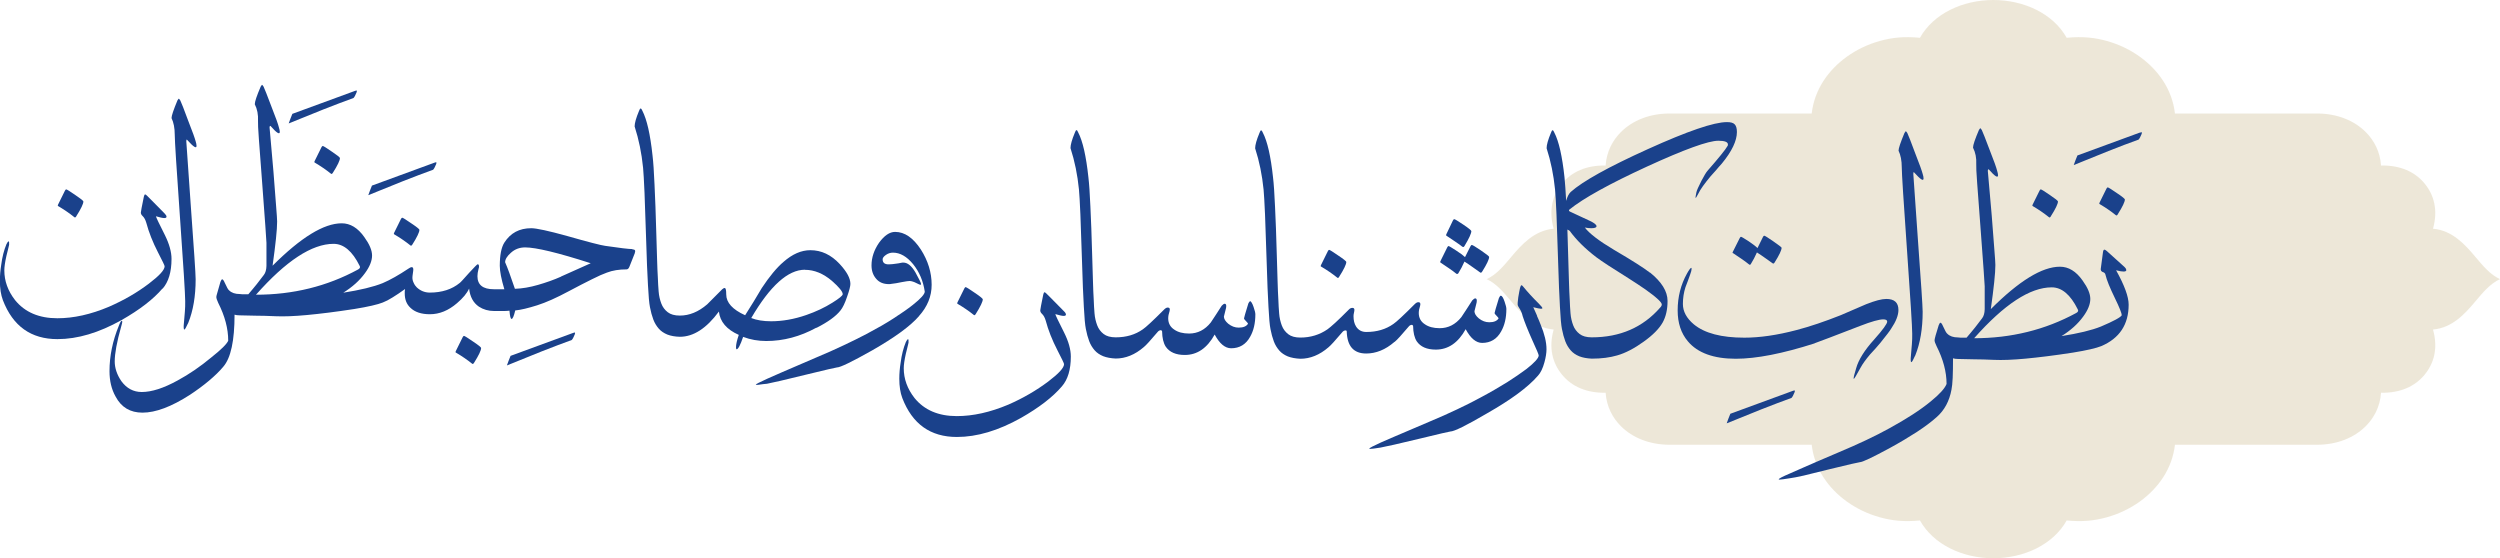 <svg xmlns="http://www.w3.org/2000/svg" width="412" height="92" viewBox="0 0 412 92" fill="none"><path d="M407.946 42.337C406.217 40.273 404.138 37.976 400.96 37.69C401.817 34.595 401.126 32.136 399.577 30.248C398.004 28.331 395.598 27.219 392.394 27.275C392.237 24.951 391.224 23.117 389.87 21.759C387.964 19.851 385.13 18.706 381.854 18.706L358.432 18.706C357.983 14.77 355.706 11.552 352.654 9.354C351.047 8.195 349.191 7.301 347.197 6.75C345.205 6.198 343.272 5.973 340.587 6.227C338.359 2.236 333.524 5.47875e-06 328.498 5.03936e-06C323.472 4.59996e-06 318.637 2.236 316.41 6.227C313.724 5.973 311.794 6.198 309.801 6.75C307.807 7.301 305.953 8.195 304.346 9.354C301.294 11.552 299.017 14.772 298.568 18.706L275.146 18.706C271.87 18.706 269.034 19.851 267.13 21.759C265.778 23.115 264.765 24.951 264.607 27.275C261.404 27.219 258.998 28.331 257.425 30.248C255.876 32.136 255.185 34.597 256.042 37.69C252.865 37.975 250.786 40.273 249.055 42.337C247.795 43.841 246.582 45.283 245 46C246.582 46.719 247.795 48.159 249.055 49.663C250.784 51.727 252.863 54.024 256.042 54.309C255.185 57.403 255.876 59.862 257.425 61.75C258.998 63.667 261.404 64.78 264.607 64.725C264.765 67.049 265.778 68.883 267.13 70.241C269.034 72.149 271.87 73.294 275.146 73.294L298.568 73.294C299.017 77.228 301.294 80.448 304.346 82.646C305.953 83.805 307.809 84.699 309.801 85.25C311.795 85.802 313.726 86.027 316.41 85.773C318.637 89.765 323.472 92 328.498 92C333.524 92 338.359 89.765 340.587 85.773C343.272 86.027 345.203 85.802 347.197 85.25C349.189 84.699 351.046 83.805 352.654 82.646C355.704 80.448 357.983 77.228 358.432 73.294L381.854 73.294C385.13 73.294 387.964 72.149 389.87 70.241C391.222 68.883 392.235 67.049 392.394 64.725C395.596 64.78 398.004 63.669 399.577 61.75C401.128 59.862 401.817 57.403 400.96 54.309C404.138 54.024 406.216 51.727 407.946 49.663C409.207 48.159 410.42 46.719 412 46C410.418 45.281 409.207 43.841 407.946 42.337Z" fill="#DCD0B3" fill-opacity="0.5"></path><g clip-path="url(#clip0_14_2080)"><path d="M12.567 35.642C13.355 34.41 13.74 33.583 13.74 33.215C13.74 33.086 13.3 32.737 12.421 32.148C11.523 31.523 11.01 31.211 10.918 31.211C10.845 31.211 10.772 31.284 10.698 31.431L9.563 33.73C9.508 33.858 9.508 33.914 9.563 33.95C10.534 34.52 11.45 35.146 12.274 35.808C12.366 35.881 12.457 35.826 12.567 35.66V35.642Z" fill="#1A418B"></path><path d="M26.801 47.576C27.772 46.454 28.267 44.818 28.267 42.666C28.267 41.526 27.901 40.202 27.168 38.731C26.215 36.837 25.721 35.826 25.702 35.642C26.343 35.826 26.801 35.936 27.058 35.936C27.314 35.936 27.442 35.863 27.442 35.716C27.442 35.55 27.314 35.366 27.094 35.146C26.362 34.41 25.757 33.803 25.299 33.325C24.841 32.847 24.475 32.498 24.237 32.259C24.09 32.112 23.98 32.038 23.925 32.038C23.834 32.038 23.76 32.167 23.705 32.424C23.375 34.024 23.211 34.888 23.211 35.035C23.211 35.219 23.302 35.422 23.504 35.605C23.76 35.844 23.962 36.212 24.108 36.709C24.53 38.29 25.171 39.908 26.032 41.581C26.765 42.997 27.131 43.751 27.131 43.88C27.131 44.487 26.27 45.424 24.53 46.748C22.57 48.238 20.39 49.488 17.953 50.554C14.948 51.823 12.127 52.448 9.453 52.448C6.43 52.448 4.103 51.456 2.491 49.47C1.3 47.943 0.714 46.307 0.714 44.56C0.714 44.008 0.824 43.218 1.062 42.151C1.136 41.857 1.209 41.581 1.282 41.269C1.355 40.975 1.429 40.662 1.502 40.349C1.52 39.963 1.502 39.779 1.429 39.779C1.337 39.779 1.209 39.926 1.062 40.239C0.659 41.214 0.366 42.354 0.201 43.641C0.055 44.542 -0.019 45.424 -0.019 46.289C-0.019 47.52 0.146 48.587 0.476 49.47C2.125 53.754 5.111 55.887 9.471 55.887C12.787 55.887 16.304 54.839 20.041 52.743C23.009 51.051 25.262 49.322 26.783 47.539L26.801 47.576Z" fill="#1A418B"></path><path d="M29.66 35.826C30.228 43.898 30.521 48.495 30.521 49.617C30.521 50.242 30.521 50.812 30.466 51.364C30.429 51.897 30.393 52.412 30.338 52.89C30.264 53.515 30.246 53.956 30.301 54.214C30.319 54.379 30.429 54.342 30.594 54.066C30.649 53.975 30.704 53.846 30.777 53.699C30.851 53.552 30.924 53.368 31.034 53.184C31.84 51.18 32.243 48.789 32.243 46.013C32.243 45.553 32.17 44.34 32.041 42.372C31.913 40.405 31.712 37.628 31.455 34.079C30.961 27.037 30.704 23.451 30.704 23.323C30.704 22.992 30.759 22.918 30.887 23.102C31.895 24.224 32.389 24.536 32.389 24.04C32.389 23.819 32.334 23.58 32.243 23.286C32.188 23.065 32.06 22.679 31.858 22.109C31.638 21.539 31.364 20.785 30.997 19.847C30.667 18.946 30.393 18.211 30.173 17.659C29.953 17.108 29.806 16.74 29.715 16.556C29.587 16.372 29.513 16.262 29.458 16.262C29.44 16.262 29.367 16.354 29.238 16.556C28.597 18.101 28.268 19.075 28.268 19.461C28.616 20.178 28.799 21.098 28.799 22.219C28.799 23.194 29.092 27.736 29.66 35.844V35.826Z" fill="#1A418B"></path><path d="M58.257 16.151C58.403 16.004 58.568 15.71 58.751 15.25C58.824 15.085 58.824 14.975 58.788 14.919C58.769 14.901 58.66 14.919 58.458 14.993C54.812 16.335 51.387 17.585 48.181 18.762C48.071 19.057 47.943 19.332 47.851 19.59C47.741 19.847 47.65 20.105 47.576 20.344C49.628 19.498 51.533 18.744 53.31 18.027C55.087 17.328 56.736 16.703 58.257 16.151Z" fill="#1A418B"></path><path d="M53.2 24.04C53.2 24.04 53.053 24.113 52.98 24.26L51.844 26.559C51.789 26.687 51.789 26.742 51.844 26.779C52.815 27.349 53.731 27.974 54.555 28.636C54.647 28.71 54.738 28.655 54.848 28.489C55.636 27.257 56.021 26.43 56.021 26.062C56.021 25.933 55.581 25.584 54.702 24.996C53.804 24.37 53.291 24.058 53.2 24.058V24.04Z" fill="#1A418B"></path><path d="M71.373 27.975C71.519 27.828 71.684 27.533 71.867 27.074C71.941 26.908 71.941 26.798 71.904 26.743C71.886 26.724 71.776 26.743 71.574 26.816C67.929 28.158 64.503 29.409 61.297 30.586C61.187 30.88 61.059 31.156 60.967 31.413C60.857 31.671 60.766 31.928 60.692 32.167C62.744 31.321 64.649 30.567 66.426 29.85C68.203 29.151 69.852 28.526 71.373 27.975Z" fill="#1A418B"></path><path d="M66.298 35.863C66.298 35.863 66.152 35.936 66.078 36.083L64.943 38.382C64.888 38.511 64.888 38.566 64.943 38.602C65.913 39.173 66.829 39.798 67.654 40.46C67.746 40.533 67.837 40.478 67.947 40.313C68.735 39.081 69.119 38.253 69.119 37.885C69.119 37.757 68.68 37.407 67.8 36.819C66.903 36.194 66.39 35.881 66.298 35.881V35.863Z" fill="#1A418B"></path><path d="M77.968 56.291C77.071 55.666 76.558 55.354 76.466 55.354C76.393 55.354 76.32 55.427 76.246 55.574L75.111 57.873C75.056 58.001 75.056 58.057 75.111 58.093C76.082 58.663 76.998 59.289 77.822 59.95C77.913 60.024 78.005 59.969 78.115 59.803C78.903 58.553 79.287 57.744 79.287 57.358C79.287 57.229 78.848 56.88 77.968 56.291Z" fill="#1A418B"></path><path d="M84.142 58.645C84.032 58.939 83.903 59.215 83.812 59.472C83.702 59.73 83.61 59.987 83.537 60.226C85.589 59.399 87.494 58.627 89.271 57.91C91.048 57.211 92.697 56.586 94.217 56.034C94.364 55.887 94.529 55.593 94.712 55.133C94.785 54.968 94.785 54.857 94.749 54.802C94.73 54.784 94.621 54.802 94.419 54.876C90.773 56.218 87.348 57.468 84.142 58.645Z" fill="#1A418B"></path><path d="M104.239 41.048C103.616 41.048 102.113 40.864 99.732 40.515C99.036 40.423 96.966 39.89 93.485 38.897C90.371 38.032 88.392 37.61 87.549 37.61C85.589 37.61 84.124 38.4 83.116 39.982C82.621 40.772 82.365 42.041 82.365 43.806C82.365 44.707 82.621 46.013 83.116 47.668C83.043 47.668 82.933 47.668 82.75 47.668C82.585 47.668 82.42 47.668 82.237 47.668H81.394C79.58 47.668 78.683 46.95 78.683 45.516C78.683 45.185 78.738 44.781 78.866 44.303C78.921 44.192 78.939 44.045 78.939 43.916C78.939 43.678 78.866 43.549 78.719 43.549C78.646 43.549 78.188 44.008 77.327 44.946C76.393 45.994 75.88 46.564 75.752 46.638C74.469 47.686 72.82 48.219 70.824 48.219C70.421 48.219 70.036 48.146 69.669 47.998C69.303 47.851 68.973 47.631 68.68 47.355C68.497 47.171 68.314 46.932 68.186 46.638C68.039 46.344 67.966 46.068 67.966 45.774C67.966 45.627 67.984 45.388 68.039 45.056C68.094 44.726 68.112 44.505 68.112 44.413C68.112 44.156 68.021 44.027 67.856 44.027C67.709 44.027 67.526 44.119 67.288 44.284C65.713 45.332 64.32 46.123 63.075 46.656C61.536 47.281 59.356 47.796 56.571 48.238C58.073 47.3 59.264 46.233 60.143 45.02C60.931 43.953 61.316 42.979 61.316 42.114C61.316 41.25 60.894 40.257 60.033 39.062C58.971 37.554 57.725 36.8 56.315 36.8C53.365 36.8 49.573 39.136 44.92 43.788C45.414 40.276 45.671 37.849 45.671 36.506C45.671 36.194 45.616 35.366 45.506 34.006C45.396 32.645 45.249 30.751 45.066 28.305C44.645 23.506 44.425 21.061 44.425 21.006C44.443 20.767 44.498 20.693 44.608 20.785C45.598 21.925 46.111 22.238 46.111 21.723C46.111 21.539 46.056 21.3 45.964 21.006C45.909 20.767 45.781 20.362 45.579 19.792C45.359 19.222 45.085 18.468 44.718 17.53C44.389 16.648 44.114 15.931 43.894 15.379C43.674 14.827 43.528 14.46 43.436 14.276C43.308 14.092 43.234 13.982 43.179 13.982C43.161 13.982 43.088 14.073 42.96 14.276C42.318 15.784 41.989 16.74 41.989 17.181C42.392 17.972 42.575 18.891 42.52 19.939C42.502 20.27 42.538 21.281 42.666 22.955C42.776 24.628 42.96 27 43.198 30.052C43.436 33.178 43.619 35.569 43.729 37.242C43.839 38.897 43.912 39.834 43.912 40.018V43.825C43.894 44.468 43.747 44.965 43.491 45.296C43.124 45.774 42.74 46.288 42.318 46.822C41.897 47.355 41.421 47.907 40.926 48.495H40.193C39.974 48.495 39.754 48.495 39.534 48.458C38.746 48.458 38.16 48.256 37.757 47.851C37.61 47.76 37.372 47.337 37.042 46.601C36.877 46.215 36.731 46.031 36.621 46.031C36.529 46.031 36.438 46.178 36.328 46.454C36.108 47.19 35.943 47.76 35.833 48.182C35.705 48.587 35.65 48.844 35.65 48.936C35.65 49.157 35.76 49.469 35.962 49.911C37.061 52.081 37.61 54.158 37.61 56.144C37.39 56.678 36.474 57.597 34.826 58.902C33.012 60.41 31.162 61.679 29.256 62.709C26.948 63.977 24.988 64.603 23.358 64.603C21.984 64.603 20.866 63.996 20.005 62.819C19.272 61.752 18.906 60.649 18.906 59.564C18.906 58.259 19.254 56.346 19.968 53.827C20.078 53.423 20.152 53.165 20.152 53.037C20.152 52.963 20.133 52.908 20.078 52.853C19.968 52.853 19.785 53.129 19.584 53.68C18.558 56.181 18.045 58.682 18.045 61.164C18.045 62.764 18.375 64.161 19.052 65.356C19.987 67.122 21.452 68.004 23.486 68.004C25.648 68.004 28.249 67.03 31.308 65.062C32.499 64.272 33.543 63.499 34.459 62.727C35.375 61.955 36.163 61.201 36.804 60.428C38.05 58.976 38.654 56.126 38.654 51.86C38.874 51.934 39.167 51.97 39.552 51.97C40.267 51.989 41.109 52.007 42.08 52.025C43.051 52.025 44.187 52.062 45.469 52.117C46.752 52.172 48.455 52.117 50.599 51.915C52.742 51.713 55.325 51.4 58.403 50.922C59.539 50.738 60.51 50.554 61.297 50.37C62.085 50.187 62.671 50.021 63.075 49.856C63.551 49.672 64.1 49.396 64.705 49.01C65.309 48.642 65.987 48.182 66.757 47.631C66.738 47.76 66.72 47.87 66.702 48.017C66.702 48.146 66.702 48.274 66.702 48.385C66.702 49.359 67.013 50.15 67.636 50.72C68.369 51.437 69.45 51.786 70.842 51.786C72.417 51.786 73.901 51.18 75.312 49.966C76.283 49.139 76.961 48.33 77.309 47.557C77.455 48.9 77.987 49.892 78.921 50.536C79.654 51.014 80.496 51.253 81.412 51.253H82.383C82.567 51.253 82.841 51.253 83.171 51.253C83.501 51.253 83.757 51.216 83.959 51.198C84.032 52.099 84.142 52.559 84.307 52.559C84.49 52.559 84.692 52.099 84.911 51.161C85.864 51.069 87.055 50.775 88.52 50.315C89.968 49.856 91.708 49.083 93.723 47.998C95.244 47.19 96.526 46.528 97.57 46.013C98.596 45.498 99.421 45.13 100.007 44.928C100.959 44.56 102.04 44.395 103.249 44.395C103.432 44.395 103.597 44.266 103.707 44.008L104.605 41.747C104.66 41.563 104.678 41.453 104.678 41.416C104.697 41.195 104.55 41.103 104.22 41.103L104.239 41.048ZM42.19 48.569C47.136 42.979 51.405 40.184 54.977 40.184C56.644 40.184 58.073 41.397 59.264 43.806C59.41 44.045 59.319 44.248 59.008 44.413C53.896 47.19 48.291 48.569 42.19 48.569ZM92.459 45.59C91.268 46.123 90.004 46.564 88.667 46.95C87.33 47.337 86.066 47.557 84.856 47.594C84.16 45.535 83.629 44.082 83.244 43.218C83.244 42.74 83.556 42.225 84.179 41.673C84.838 41.066 85.626 40.772 86.542 40.772C88.319 40.772 91.928 41.636 97.35 43.383L92.459 45.571V45.59Z" fill="#1A418B"></path><path d="M134.558 54.03C136.445 53.074 137.764 52.117 138.515 51.161C138.863 50.738 139.248 49.966 139.614 48.863C139.98 47.833 140.145 47.134 140.145 46.785C140.145 45.847 139.541 44.762 138.368 43.494C136.958 41.986 135.364 41.232 133.55 41.232C132.048 41.232 130.582 41.876 129.117 43.163C127.999 44.119 126.809 45.553 125.545 47.465C125.087 48.238 124.647 48.992 124.189 49.727C123.731 50.462 123.273 51.216 122.797 51.952C120.726 51.014 119.682 49.874 119.682 48.513C119.682 47.815 119.609 47.465 119.426 47.465C119.298 47.465 119.169 47.539 119.004 47.686L116.55 50.15C115.102 51.4 113.6 52.007 112.043 52.007C111.182 52.007 110.522 51.823 110.046 51.455C109.57 51.088 109.203 50.61 108.984 50.021C108.764 49.433 108.599 48.771 108.544 48.035C108.489 47.3 108.434 46.546 108.416 45.81C108.361 44.983 108.324 43.953 108.287 42.74C108.251 41.526 108.214 40.11 108.159 38.492C108.068 35.274 107.976 32.59 107.866 30.439C107.775 28.305 107.665 26.687 107.536 25.621C107.353 23.874 107.115 22.403 106.84 21.171C106.565 19.958 106.236 18.983 105.851 18.229C105.759 17.99 105.668 17.88 105.558 17.88C105.485 17.88 105.411 18.027 105.301 18.303C104.825 19.443 104.587 20.288 104.587 20.84C105.283 22.991 105.741 25.253 105.979 27.644C106.052 28.379 106.126 29.758 106.217 31.762C106.291 33.767 106.382 36.414 106.492 39.724C106.584 42.758 106.675 45.185 106.785 46.987C106.877 48.789 106.987 50.003 107.115 50.628C107.262 51.4 107.445 52.062 107.665 52.651C107.884 53.239 108.196 53.736 108.562 54.158C108.929 54.581 109.405 54.894 109.973 55.133C110.541 55.354 111.237 55.482 112.043 55.501C114.278 55.501 116.421 54.122 118.473 51.345C118.656 53.018 119.756 54.306 121.752 55.188C121.441 56.089 121.294 56.769 121.294 57.229C121.294 57.45 121.331 57.56 121.404 57.56C121.642 57.56 122.009 56.88 122.467 55.519C123.676 55.979 124.958 56.199 126.277 56.199C129.117 56.199 131.865 55.464 134.521 54.011L134.558 54.03ZM132.671 44.468C134.191 44.468 135.675 45.075 137.104 46.288C138.295 47.337 138.881 48.072 138.881 48.477C138.881 48.716 138.313 49.175 137.196 49.874C135.913 50.683 134.466 51.364 132.872 51.915C130.857 52.614 128.915 52.945 127.083 52.945C125.783 52.945 124.683 52.761 123.804 52.412C126.9 47.116 129.85 44.45 132.653 44.45L132.671 44.468Z" fill="#1A418B"></path><path d="M151.466 52.062C152.84 50.536 153.536 48.826 153.536 46.932C153.536 44.91 152.932 42.96 151.759 41.122C150.495 39.191 149.085 38.216 147.509 38.216C146.611 38.216 145.732 38.823 144.871 40C144.047 41.195 143.625 42.446 143.625 43.733C143.625 44.615 143.882 45.351 144.376 45.921C144.871 46.528 145.586 46.822 146.483 46.822C146.648 46.822 146.776 46.822 146.868 46.785C147.106 46.767 147.381 46.73 147.674 46.675C147.967 46.62 148.279 46.564 148.627 46.491C149.286 46.362 149.726 46.307 149.909 46.307C150.056 46.307 150.22 46.344 150.404 46.399C150.587 46.454 150.788 46.528 150.953 46.62C151.136 46.712 151.283 46.767 151.411 46.84C151.539 46.895 151.631 46.932 151.686 46.932C151.759 46.932 151.796 46.895 151.796 46.822C151.796 46.656 151.484 46.013 150.862 44.891C150.239 43.825 149.579 43.273 148.865 43.273C148.773 43.273 148.627 43.273 148.425 43.328C148.224 43.383 148.004 43.402 147.784 43.438C147.564 43.475 147.326 43.512 147.088 43.53C146.85 43.549 146.63 43.567 146.447 43.567C145.787 43.567 145.457 43.291 145.457 42.74C145.457 42.501 145.641 42.262 146.007 42.004C146.373 41.747 146.758 41.636 147.161 41.636C148.334 41.636 149.433 42.262 150.477 43.53C151.503 44.799 152.144 46.307 152.4 48.054C152.4 48.477 151.741 49.212 150.44 50.242C149.561 50.941 148.48 51.676 147.234 52.485C145.989 53.294 144.505 54.14 142.801 55.041C141.665 55.629 140.401 56.273 139.009 56.917C137.635 57.578 136.078 58.259 134.374 58.976C129.538 61.054 126.9 62.194 126.442 62.414C125.178 62.984 124.555 63.315 124.555 63.389C124.555 63.407 124.61 63.426 124.701 63.426C124.829 63.426 125.013 63.426 125.287 63.371C125.562 63.315 125.929 63.297 126.405 63.242C127.211 63.095 129.373 62.598 132.872 61.734C136.114 60.943 137.781 60.557 137.91 60.557C138.478 60.557 140.401 59.62 143.699 57.762C147.436 55.629 150.037 53.736 151.484 52.062H151.466Z" fill="#1A418B"></path><path d="M160.791 51.768C161.578 50.518 161.963 49.709 161.963 49.322C161.963 49.212 161.524 48.844 160.644 48.256C159.747 47.631 159.234 47.318 159.142 47.318C159.069 47.318 158.995 47.392 158.922 47.539L157.786 49.837C157.731 49.966 157.731 50.021 157.786 50.058C158.757 50.628 159.673 51.253 160.498 51.915C160.589 51.989 160.681 51.934 160.791 51.768Z" fill="#1A418B"></path><path d="M173.926 51.768C174.567 51.952 175.025 52.062 175.281 52.062C175.538 52.062 175.666 51.989 175.666 51.842C175.666 51.676 175.538 51.474 175.318 51.272C174.585 50.536 173.981 49.929 173.523 49.451C173.065 48.973 172.698 48.605 172.46 48.385C172.314 48.238 172.204 48.164 172.149 48.164C172.057 48.164 171.984 48.293 171.929 48.55C171.599 50.15 171.434 51.014 171.434 51.161C171.434 51.345 171.526 51.547 171.727 51.731C171.984 51.97 172.185 52.338 172.332 52.834C172.753 54.416 173.395 56.034 174.256 57.707C174.988 59.123 175.355 59.877 175.355 60.006C175.355 60.612 174.494 61.55 172.753 62.874C170.793 64.345 168.613 65.614 166.177 66.68C163.172 67.949 160.351 68.574 157.676 68.574C154.654 68.574 152.327 67.581 150.715 65.596C149.524 64.069 148.938 62.433 148.938 60.686C148.938 60.134 149.048 59.344 149.286 58.277C149.359 57.983 149.432 57.689 149.506 57.395C149.579 57.1 149.652 56.788 149.726 56.475C149.744 56.089 149.726 55.905 149.652 55.905C149.561 55.905 149.432 56.052 149.286 56.365C148.883 57.34 148.59 58.48 148.425 59.767C148.278 60.668 148.205 61.55 148.205 62.414C148.205 63.665 148.37 64.713 148.7 65.596C150.348 69.88 153.335 72.013 157.695 72.013C161.01 72.013 164.528 70.965 168.265 68.868C171.233 67.177 173.486 65.448 175.007 63.665C175.978 62.543 176.472 60.907 176.472 58.755C176.472 57.615 176.106 56.291 175.373 54.82C174.42 52.926 173.926 51.915 173.907 51.731L173.926 51.768Z" fill="#1A418B"></path><path d="M206.022 49.617C206.022 49.617 205.858 49.745 205.729 50.003C205.253 51.547 205.015 52.375 205.015 52.467C205.015 52.559 205.125 52.724 205.345 52.926C205.564 53.147 205.674 53.294 205.674 53.349C205.418 53.772 204.905 53.993 204.135 53.993C203.513 53.993 202.945 53.772 202.413 53.349C201.937 52.945 201.699 52.54 201.699 52.172L202.047 50.775C202.047 50.775 202.084 50.591 202.084 50.426C202.084 50.187 201.992 50.058 201.827 50.058C201.717 50.058 201.534 50.168 201.333 50.389C201.021 50.867 200.728 51.327 200.435 51.786C200.142 52.246 199.849 52.687 199.537 53.147C198.566 54.361 197.376 54.967 195.965 54.967C194.939 54.967 194.133 54.747 193.528 54.324C192.869 53.901 192.521 53.276 192.521 52.467C192.521 52.117 192.594 51.713 192.741 51.29C192.851 50.885 192.759 50.683 192.448 50.683C192.264 50.683 192.063 50.793 191.843 51.014C190.011 52.853 188.839 53.938 188.344 54.269C187.098 55.151 185.614 55.593 183.874 55.593C183.013 55.593 182.354 55.409 181.877 55.041C181.401 54.673 181.034 54.195 180.815 53.607C180.595 53.018 180.43 52.356 180.375 51.621C180.32 50.885 180.265 50.132 180.247 49.396C180.192 48.55 180.155 47.539 180.119 46.325C180.082 45.112 180.045 43.696 179.99 42.078C179.899 38.86 179.807 36.175 179.697 34.024C179.606 31.891 179.496 30.273 179.367 29.206C179.184 27.46 178.946 25.989 178.671 24.757C178.396 23.543 178.067 22.55 177.682 21.815C177.59 21.576 177.499 21.447 177.389 21.447C177.316 21.447 177.242 21.594 177.132 21.87C176.656 23.01 176.418 23.856 176.418 24.407C177.114 26.559 177.572 28.82 177.81 31.211C177.884 31.946 177.957 33.325 178.048 35.33C178.122 37.334 178.213 39.982 178.323 43.291C178.415 46.325 178.506 48.734 178.616 50.554C178.708 52.356 178.818 53.57 178.946 54.195C179.093 54.967 179.276 55.629 179.496 56.218C179.715 56.806 180.027 57.303 180.393 57.725C180.76 58.148 181.236 58.461 181.804 58.7C182.372 58.921 183.068 59.05 183.874 59.086C185.486 59.086 187.043 58.461 188.509 57.192C188.875 56.898 189.608 56.089 190.762 54.728C190.927 54.508 191.129 54.416 191.33 54.416C191.403 54.416 191.458 54.471 191.513 54.6C191.532 55.703 191.733 56.549 192.118 57.137C192.741 58.038 193.785 58.498 195.25 58.498C197.302 58.498 198.933 57.376 200.178 55.133C200.985 56.641 201.9 57.395 202.89 57.395C204.264 57.395 205.326 56.769 206.022 55.501C206.59 54.508 206.883 53.276 206.883 51.805C206.883 51.566 206.792 51.161 206.59 50.591C206.37 49.948 206.169 49.617 205.949 49.617H206.022Z" fill="#1A418B"></path><path d="M220.696 45.608C221.484 44.376 221.868 43.549 221.868 43.181C221.868 43.052 221.429 42.703 220.549 42.114C219.652 41.489 219.139 41.177 219.047 41.177C218.974 41.177 218.901 41.25 218.827 41.397L217.692 43.696C217.637 43.825 217.637 43.88 217.692 43.916C218.663 44.486 219.579 45.112 220.403 45.774C220.494 45.847 220.586 45.792 220.696 45.627V45.608Z" fill="#1A418B"></path><path d="M240.079 45.112C240.188 45.185 240.298 45.13 240.372 44.965C240.701 44.431 241.031 43.825 241.343 43.108C241.819 43.42 242.277 43.714 242.698 44.027C243.12 44.321 243.541 44.615 243.944 44.91C244.036 44.983 244.127 44.946 244.237 44.799C245.025 43.549 245.41 42.74 245.41 42.335C245.41 42.243 244.952 41.876 244.054 41.269C243.175 40.68 242.68 40.368 242.552 40.368C242.478 40.368 242.405 40.441 242.332 40.588L241.434 42.372C241.196 42.133 240.72 41.765 240.005 41.306C239.236 40.809 238.814 40.552 238.723 40.552C238.65 40.552 238.576 40.625 238.503 40.772L237.367 43.071C237.349 43.163 237.349 43.218 237.367 43.255C237.844 43.567 238.302 43.88 238.76 44.192C239.218 44.505 239.657 44.818 240.079 45.167V45.112Z" fill="#1A418B"></path><path d="M241.049 40.662C241.141 40.754 241.232 40.717 241.342 40.552C242.112 39.283 242.478 38.456 242.478 38.088C242.478 37.977 242.039 37.61 241.159 37.021C240.28 36.433 239.785 36.12 239.657 36.12C239.584 36.12 239.51 36.194 239.437 36.341L238.338 38.639C238.32 38.731 238.32 38.786 238.338 38.823C238.814 39.136 239.272 39.43 239.712 39.743C240.152 40.037 240.591 40.349 241.049 40.699V40.662Z" fill="#1A418B"></path><path d="M229.874 56.31C230.241 56.016 230.974 55.206 232.128 53.846C232.293 53.625 232.494 53.533 232.696 53.533C232.769 53.533 232.824 53.588 232.879 53.717C232.897 54.82 233.099 55.666 233.483 56.255C234.106 57.156 235.15 57.615 236.616 57.615C238.668 57.615 240.298 56.494 241.544 54.25C242.35 55.758 243.266 56.512 244.255 56.512C245.629 56.512 246.692 55.887 247.388 54.618C247.956 53.625 248.249 52.393 248.249 50.922C248.249 50.683 248.157 50.279 247.956 49.709C247.736 49.065 247.534 48.734 247.315 48.734C247.241 48.734 247.15 48.863 247.022 49.12C246.545 50.665 246.307 51.492 246.307 51.584C246.307 51.676 246.417 51.842 246.637 52.044C246.857 52.264 246.967 52.412 246.967 52.467C246.71 52.89 246.197 53.11 245.428 53.11C244.805 53.11 244.237 52.89 243.706 52.467C243.229 52.062 242.991 51.658 242.991 51.29L243.339 49.892C243.339 49.892 243.376 49.709 243.376 49.543C243.376 49.304 243.284 49.175 243.119 49.175C243.01 49.175 242.826 49.286 242.625 49.506C242.313 49.984 242.02 50.444 241.727 50.904C241.434 51.364 241.141 51.805 240.83 52.264C239.859 53.478 238.668 54.085 237.257 54.085C236.231 54.085 235.425 53.864 234.821 53.441C234.161 53.018 233.813 52.393 233.813 51.584C233.813 51.235 233.886 50.83 234.033 50.407C234.143 50.003 234.051 49.801 233.74 49.801C233.557 49.801 233.355 49.911 233.135 50.132C231.303 51.97 230.131 53.055 229.636 53.386C228.39 54.269 226.907 54.71 225.166 54.71C224.433 54.71 223.866 54.416 223.481 53.809C223.188 53.349 223.06 52.779 223.06 52.099C223.06 51.952 223.078 51.768 223.133 51.547C223.188 51.327 223.206 51.161 223.206 51.069C223.206 50.849 223.096 50.738 222.876 50.738C222.656 50.738 222.455 50.83 222.272 51.033C221.374 51.934 220.623 52.669 220.037 53.202C219.451 53.736 219.029 54.085 218.773 54.269C217.472 55.17 215.97 55.63 214.303 55.63C213.442 55.63 212.782 55.446 212.306 55.078C211.83 54.71 211.463 54.232 211.243 53.644C211.024 53.055 210.859 52.393 210.804 51.658C210.749 50.922 210.694 50.168 210.675 49.433C210.621 48.587 210.584 47.576 210.547 46.362C210.511 45.148 210.474 43.733 210.419 42.115C210.327 38.897 210.236 36.212 210.126 34.061C210.034 31.928 209.924 30.31 209.796 29.243C209.613 27.497 209.375 26.026 209.1 24.794C208.825 23.58 208.495 22.587 208.111 21.852C208.019 21.613 207.928 21.484 207.818 21.484C207.744 21.484 207.671 21.631 207.561 21.907C207.085 23.047 206.847 23.892 206.847 24.444C207.543 26.596 208.001 28.857 208.239 31.248C208.312 31.983 208.386 33.362 208.477 35.366C208.55 37.371 208.642 40.018 208.752 43.328C208.844 46.362 208.935 48.771 209.045 50.591C209.137 52.393 209.247 53.607 209.375 54.232C209.521 55.004 209.705 55.666 209.924 56.255C210.144 56.843 210.456 57.34 210.822 57.762C211.188 58.185 211.665 58.498 212.233 58.737C212.801 58.958 213.497 59.086 214.303 59.123C215.915 59.123 217.472 58.498 218.938 57.229C219.304 56.935 220.037 56.126 221.191 54.765C221.356 54.545 221.557 54.453 221.759 54.453C221.869 54.453 221.942 54.508 221.942 54.636C222.015 57.045 223.078 58.259 225.148 58.259C226.76 58.259 228.317 57.634 229.783 56.365L229.874 56.31Z" fill="#1A418B"></path><path d="M253.323 52.062C253.103 51.584 252.901 51.106 252.682 50.628C253.341 50.794 253.781 50.885 253.964 50.885C254.11 50.885 254.184 50.849 254.184 50.775C254.184 50.683 253.982 50.426 253.579 50.021C252.608 49.065 251.747 48.127 251.014 47.226C250.886 47.079 250.813 47.006 250.758 47.006C250.666 47.006 250.575 47.153 250.502 47.447C250.428 47.741 250.337 48.274 250.208 49.01C250.117 49.727 250.08 50.168 250.135 50.334C250.153 50.407 250.263 50.61 250.465 50.922C250.666 51.235 250.831 51.639 250.941 52.117C251.253 53.074 251.784 54.416 252.553 56.126C253.249 57.634 253.579 58.443 253.579 58.571C253.579 58.994 252.92 59.748 251.582 60.796C250.703 61.458 249.622 62.194 248.358 63.003C247.076 63.794 245.61 64.658 243.906 65.559C242.771 66.184 241.507 66.809 240.114 67.471C238.74 68.133 237.183 68.813 235.479 69.53C233.043 70.56 231.193 71.351 229.874 71.921C228.573 72.472 227.785 72.822 227.547 72.932C226.283 73.502 225.66 73.833 225.66 73.943C225.66 73.962 225.715 73.98 225.807 73.98C226.027 73.98 226.594 73.907 227.51 73.76C227.932 73.686 228.683 73.52 229.764 73.281C230.826 73.024 232.237 72.693 233.977 72.288C237.22 71.498 238.887 71.112 239.015 71.112C239.638 71.112 241.653 70.119 245.042 68.133C247.039 66.993 248.743 65.908 250.135 64.878C251.527 63.849 252.645 62.856 253.469 61.9C253.891 61.44 254.257 60.704 254.532 59.675C254.752 58.866 254.862 58.148 254.862 57.56C254.862 56.383 254.532 55.023 253.891 53.478C253.707 53 253.506 52.522 253.286 52.044L253.323 52.062Z" fill="#1A418B"></path><path d="M271.899 44.928C270.964 44.192 269.004 42.942 265.963 41.158C263.49 39.687 261.896 38.455 261.182 37.499C261.567 37.573 261.915 37.61 262.244 37.61C262.812 37.61 263.105 37.499 263.105 37.279C263.105 37.04 262.739 36.745 262.043 36.414L258.727 34.87C258.544 34.778 258.507 34.649 258.654 34.52C260.962 32.663 265.212 30.31 271.404 27.46C277.614 24.61 281.535 23.194 283.184 23.194C284.228 23.194 284.759 23.396 284.759 23.801C284.759 23.892 284.759 23.966 284.722 24.021C284.539 24.352 284.155 24.867 283.605 25.547C283.055 26.228 282.304 27.11 281.37 28.177C281.15 28.434 280.839 28.968 280.399 29.795C279.923 30.733 279.648 31.34 279.575 31.652C279.428 32.296 279.391 32.627 279.465 32.627C279.483 32.627 279.63 32.388 279.886 31.91C280.216 31.211 280.894 30.273 281.883 29.078C282.213 28.728 282.524 28.361 282.836 28.011C283.129 27.644 283.44 27.313 283.752 26.963C285.419 24.941 286.243 23.194 286.243 21.759C286.243 21.153 286.115 20.73 285.877 20.491C285.638 20.233 285.217 20.123 284.594 20.123C282.451 20.123 278.109 21.612 271.569 24.573C265.066 27.515 260.834 29.869 258.855 31.634C258.544 31.928 258.287 32.424 258.104 33.105C258.013 31.45 257.921 30.126 257.829 29.225C257.646 27.478 257.408 26.007 257.133 24.775C256.858 23.561 256.529 22.569 256.144 21.833C256.052 21.594 255.961 21.465 255.851 21.465C255.778 21.465 255.704 21.612 255.594 21.888C255.118 23.028 254.88 23.874 254.88 24.426C255.576 26.577 256.034 28.839 256.272 31.229C256.345 31.965 256.419 33.344 256.51 35.348C256.584 37.352 256.675 40 256.785 43.31C256.877 46.344 256.968 48.752 257.078 50.573C257.17 52.375 257.28 53.588 257.408 54.214C257.555 54.986 257.738 55.648 257.958 56.236C258.177 56.825 258.489 57.321 258.855 57.744C259.222 58.167 259.698 58.48 260.266 58.718C260.834 58.939 261.53 59.068 262.336 59.105C263.93 59.105 265.322 58.921 266.513 58.571C267.868 58.185 269.316 57.431 270.873 56.31C272.375 55.243 273.401 54.195 273.987 53.184C274.537 52.209 274.812 51.014 274.812 49.598C274.812 48.017 273.841 46.454 271.917 44.91L271.899 44.928ZM273.859 50.187C273.859 50.334 273.786 50.499 273.602 50.683C270.745 53.956 266.989 55.593 262.318 55.593C261.457 55.593 260.797 55.409 260.321 55.041C259.844 54.673 259.478 54.195 259.258 53.607C259.038 53.018 258.874 52.356 258.819 51.621C258.764 50.885 258.709 50.132 258.69 49.396C258.635 48.55 258.599 47.539 258.562 46.325C258.525 45.112 258.489 43.696 258.434 42.078C258.397 40.533 258.342 39.136 258.306 37.83C258.489 37.922 258.635 37.996 258.69 38.051C259.79 39.559 261.255 41.011 263.124 42.427C263.985 43.071 265.725 44.211 268.326 45.829C269.426 46.528 270.378 47.153 271.221 47.741C272.045 48.33 272.741 48.863 273.291 49.378C273.676 49.745 273.859 50.003 273.859 50.168V50.187Z" fill="#1A418B"></path><path d="M295.733 64.676C295.806 64.511 295.806 64.4 295.769 64.345C295.751 64.327 295.641 64.345 295.439 64.419C291.794 65.761 288.368 67.011 285.162 68.188C285.052 68.482 284.924 68.758 284.832 69.016C284.722 69.273 284.631 69.53 284.558 69.769C286.609 68.942 288.515 68.17 290.292 67.453C292.069 66.754 293.717 66.129 295.238 65.577C295.384 65.43 295.549 65.136 295.733 64.676Z" fill="#1A418B"></path><path d="M285.566 41.692C286.042 42.004 286.5 42.317 286.958 42.629C287.416 42.942 287.856 43.255 288.277 43.604C288.387 43.678 288.497 43.622 288.57 43.457C288.9 42.924 289.23 42.317 289.541 41.6C290.017 41.912 290.475 42.206 290.897 42.519C291.318 42.813 291.739 43.108 292.142 43.402C292.234 43.475 292.326 43.438 292.435 43.291C293.223 42.041 293.608 41.232 293.608 40.827C293.608 40.754 293.15 40.404 292.252 39.779C291.355 39.154 290.842 38.842 290.75 38.842C290.677 38.842 290.604 38.915 290.53 39.062L289.633 40.883C289.413 40.644 288.936 40.276 288.204 39.779C287.434 39.283 287.013 39.025 286.921 39.025C286.848 39.025 286.775 39.099 286.701 39.246L285.566 41.508C285.511 41.636 285.511 41.692 285.566 41.728V41.692Z" fill="#1A418B"></path><path d="M299.049 56.567C299.471 56.42 300.313 56.108 301.559 55.629C302.805 55.151 304.472 54.508 306.579 53.699C308.429 52.982 309.693 52.632 310.371 52.632C310.792 52.632 311.012 52.761 311.012 53C311.012 53.349 310.297 54.342 308.869 55.942C307.275 57.707 306.285 59.289 305.901 60.668C305.608 61.605 305.479 62.157 305.479 62.359C305.479 62.378 305.479 62.414 305.516 62.433C305.589 62.433 305.937 61.844 306.579 60.668C306.927 60.006 307.476 59.252 308.191 58.406C308.777 57.781 309.345 57.156 309.876 56.512C310.371 55.887 310.774 55.39 311.067 55.004C311.36 54.618 311.561 54.342 311.653 54.177C312.459 52.982 312.862 51.952 312.862 51.088C312.862 49.874 312.203 49.267 310.865 49.267C310.096 49.267 308.997 49.562 307.55 50.132C306.853 50.444 306.157 50.738 305.461 51.032C304.765 51.327 304.069 51.621 303.373 51.934C300.735 52.982 298.298 53.809 296.045 54.398C292.839 55.243 289.981 55.648 287.471 55.648C283.679 55.648 280.913 54.912 279.154 53.46C277.945 52.448 277.341 51.327 277.341 50.095C277.341 49.12 277.487 48.201 277.762 47.337C277.89 47.006 278 46.675 278.147 46.325C278.275 45.994 278.403 45.663 278.513 45.314C278.678 44.891 278.769 44.542 278.769 44.284C278.769 44.211 278.769 44.156 278.733 44.137C278.605 44.137 278.366 44.45 278.018 45.075C276.992 46.914 276.479 48.936 276.479 51.161C276.479 53.221 277.029 54.912 278.165 56.255C279.777 58.167 282.415 59.123 286.061 59.123C289.431 59.123 293.773 58.277 299.049 56.586V56.567Z" fill="#1A418B"></path><path d="M314.272 41.195C314.84 49.267 315.133 53.864 315.133 54.986C315.133 55.611 315.133 56.181 315.078 56.733C315.042 57.266 315.005 57.781 314.95 58.259C314.877 58.884 314.858 59.325 314.913 59.583C314.932 59.748 315.042 59.712 315.206 59.436C315.261 59.344 315.316 59.215 315.39 59.068C315.463 58.921 315.536 58.737 315.646 58.553C316.452 56.549 316.855 54.158 316.855 51.382C316.855 50.922 316.782 49.709 316.654 47.741C316.526 45.774 316.324 42.997 316.068 39.448C315.573 32.406 315.316 28.82 315.316 28.692C315.316 28.361 315.371 28.287 315.5 28.471C316.507 29.593 317.002 29.905 317.002 29.409C317.002 29.188 316.947 28.949 316.855 28.655C316.8 28.434 316.672 28.048 316.471 27.478C316.251 26.908 315.976 26.154 315.61 25.216C315.28 24.315 315.005 23.58 314.785 23.028C314.565 22.477 314.419 22.109 314.327 21.925C314.199 21.741 314.126 21.631 314.071 21.631C314.052 21.631 313.979 21.723 313.851 21.925C313.21 23.47 312.88 24.444 312.88 24.83C313.228 25.547 313.411 26.467 313.411 27.588C313.411 28.563 313.704 33.105 314.272 41.214V41.195Z" fill="#1A418B"></path><path d="M337.978 35.642C338.766 34.41 339.151 33.583 339.151 33.215C339.151 33.086 338.711 32.737 337.832 32.148C336.934 31.523 336.421 31.211 336.329 31.211C336.256 31.211 336.183 31.284 336.11 31.431L334.974 33.73C334.919 33.858 334.919 33.914 334.974 33.95C335.945 34.52 336.861 35.146 337.685 35.808C337.777 35.881 337.868 35.826 337.978 35.66V35.642Z" fill="#1A418B"></path><path d="M352.634 21.852C348.988 23.194 345.562 24.444 342.357 25.621C342.247 25.915 342.118 26.191 342.027 26.448C341.917 26.706 341.825 26.963 341.752 27.202C343.804 26.356 345.709 25.602 347.486 24.885C349.263 24.168 350.912 23.561 352.432 23.01C352.579 22.863 352.744 22.569 352.927 22.109C353 21.943 353 21.833 352.964 21.796C352.945 21.778 352.835 21.796 352.634 21.87V21.852Z" fill="#1A418B"></path><path d="M349.007 35.311C349.794 34.079 350.179 33.252 350.179 32.884C350.179 32.755 349.739 32.406 348.86 31.817C347.962 31.192 347.449 30.88 347.358 30.88C347.285 30.88 347.211 30.953 347.138 31.1L346.002 33.399C345.947 33.528 345.947 33.583 346.002 33.62C346.973 34.19 347.889 34.815 348.713 35.477C348.805 35.55 348.897 35.495 349.007 35.33V35.311Z" fill="#1A418B"></path><path d="M350.399 44.45C350.399 44.303 350.234 44.082 349.904 43.806L347.193 41.361C347.01 41.214 346.882 41.14 346.827 41.14C346.68 41.14 346.607 41.287 346.57 41.563L346.204 44.321C346.185 44.542 346.277 44.707 346.497 44.818C346.79 44.891 346.955 45.057 346.991 45.314C347.083 45.719 347.266 46.252 347.523 46.895C347.779 47.539 348.127 48.274 348.53 49.12C349.3 50.702 349.666 51.639 349.666 51.952C349.501 52.283 348.365 52.908 346.24 53.809C344.701 54.434 342.521 54.949 339.737 55.39C341.239 54.453 342.43 53.386 343.309 52.173C344.097 51.106 344.482 50.132 344.482 49.267C344.482 48.403 344.06 47.41 343.199 46.215C342.137 44.707 340.891 43.953 339.48 43.953C336.531 43.953 332.739 46.289 328.086 50.941C328.58 47.429 328.837 45.001 328.837 43.659C328.837 43.347 328.782 42.519 328.672 41.158C328.562 39.798 328.415 37.904 328.232 35.458C327.811 30.659 327.591 28.214 327.591 28.158C327.609 27.919 327.664 27.846 327.774 27.938C328.763 29.078 329.276 29.39 329.276 28.876C329.276 28.692 329.221 28.453 329.13 28.158C329.075 27.919 328.947 27.515 328.745 26.945C328.525 26.375 328.25 25.621 327.884 24.683C327.554 23.801 327.28 23.084 327.06 22.532C326.84 21.98 326.693 21.613 326.602 21.429C326.473 21.245 326.4 21.134 326.345 21.134C326.327 21.134 326.254 21.226 326.125 21.429C325.484 22.936 325.154 23.892 325.154 24.334C325.558 25.125 325.741 26.044 325.686 27.092C325.667 27.423 325.704 28.434 325.832 30.108C325.942 31.781 326.125 34.153 326.364 37.205C326.602 40.331 326.785 42.721 326.895 44.395C327.005 46.05 327.078 46.987 327.078 47.171V50.977C327.06 51.621 326.913 52.117 326.657 52.448C326.29 52.926 325.906 53.441 325.484 53.975C325.063 54.508 324.587 55.059 324.092 55.648H323.359C323.139 55.648 322.919 55.648 322.7 55.611C321.912 55.611 321.326 55.409 320.923 55.004C320.776 54.912 320.538 54.489 320.208 53.754C320.043 53.368 319.897 53.184 319.787 53.184C319.695 53.184 319.604 53.331 319.494 53.607C319.036 55.041 318.816 55.868 318.816 56.071C318.816 56.273 318.926 56.604 319.146 57.045C320.245 59.215 320.794 61.293 320.794 63.279C320.501 64.014 319.64 64.97 318.193 66.147C316.453 67.581 314.163 69.052 311.342 70.597C309.088 71.847 306.285 73.171 302.951 74.569C300.551 75.598 298.683 76.389 297.364 76.977C296.045 77.547 295.257 77.897 294.982 78.025C293.736 78.559 293.132 78.871 293.132 79C293.132 79.018 293.187 79.037 293.315 79.037C293.498 79.037 294.048 78.963 294.964 78.816C295.422 78.761 296.173 78.614 297.254 78.375C298.316 78.117 299.709 77.787 301.431 77.345C304.673 76.555 306.359 76.168 306.505 76.168C306.926 76.168 308.594 75.378 311.506 73.796C313.155 72.895 314.621 72.013 315.903 71.185C317.185 70.34 318.285 69.53 319.182 68.721C320.446 67.6 321.252 66.11 321.6 64.235C321.692 63.775 321.765 63.132 321.802 62.267C321.839 61.403 321.857 60.337 321.857 59.05C322.077 59.123 322.37 59.16 322.755 59.16C323.469 59.178 324.312 59.197 325.283 59.215C326.254 59.215 327.389 59.252 328.672 59.307C329.954 59.362 331.658 59.307 333.801 59.105C335.945 58.902 338.528 58.59 341.605 58.112C342.741 57.928 343.712 57.744 344.5 57.56C345.288 57.376 345.874 57.211 346.277 57.045C349.3 55.758 350.802 53.478 350.802 50.205C350.802 48.9 350.106 47.006 348.732 44.542C349.849 44.836 350.417 44.818 350.417 44.505L350.399 44.45ZM325.338 55.74C330.284 50.15 334.552 47.355 338.125 47.355C339.792 47.355 341.221 48.569 342.412 50.977C342.558 51.216 342.466 51.419 342.155 51.584C337.044 54.361 331.438 55.74 325.338 55.74Z" fill="#1A418B"></path></g><defs><clipPath id="clip0_14_2080"><rect width="353" height="65" fill="white" transform="translate(0 14)"></rect></clipPath></defs></svg>